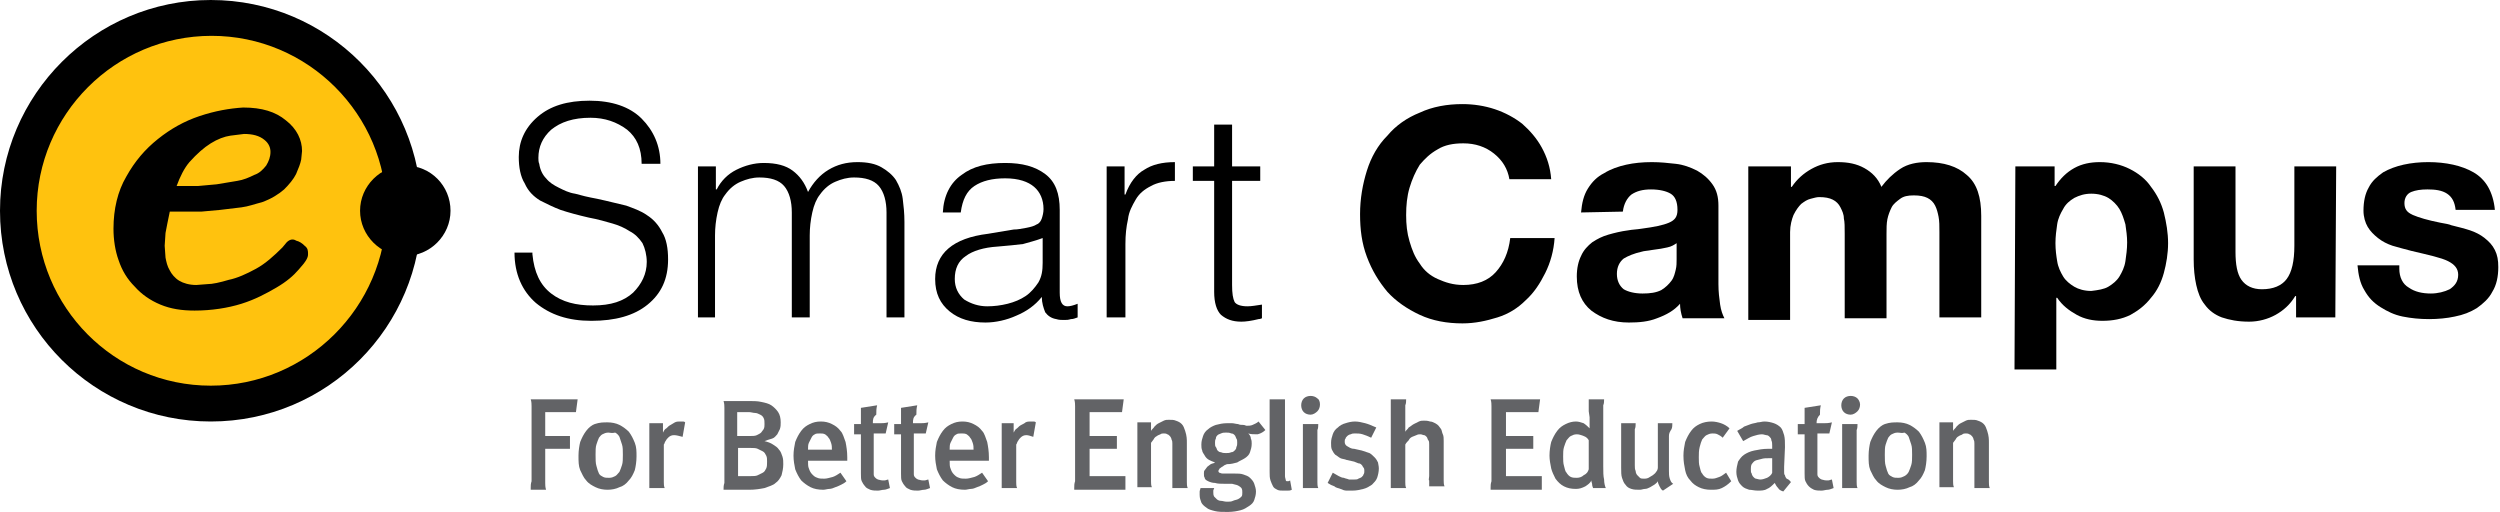 <?xml version="1.0" encoding="utf-8"?>
<!-- Generator: Adobe Illustrator 24.1.2, SVG Export Plug-In . SVG Version: 6.00 Build 0)  -->
<svg version="1.1" id="Layer_1" xmlns="http://www.w3.org/2000/svg" xmlns:xlink="http://www.w3.org/1999/xlink" x="0px" y="0px"
	 viewBox="0 0 293 60" style="enable-background:new 0 0 293 60;" xml:space="preserve">
<style type="text/css">
	.st0{fill:#FFC20E;}
	.st1{fill:#626366;}
</style>
<g>
	<g>
		<g>
			<path class="st0" d="M3.7,24.7C3.7,13.2,13,3.8,24.6,3.8c11.5,0,20.9,9.3,20.9,20.9c0,11.5-9.3,20.9-20.9,20.9
				C13.1,45.6,3.7,36.2,3.7,24.7z"/>
		</g>
		<g>
			<path d="M24.7,0C11.1,0,0,11.1,0,24.7c0,13.7,11.1,24.7,24.7,24.7c13.7,0,24.7-11.1,24.7-24.7S38.4,0,24.7,0z M24.7,45.2
				C13.4,45.2,4.3,36,4.3,24.7S13.5,4.2,24.8,4.2s20.5,9.2,20.5,20.5C45.2,36,36,45.2,24.7,45.2z"/>
		</g>
		<g>
			<path d="M52.8,24.7c0,2.9-2.4,5.3-5.3,5.3c-2.9,0-5.3-2.4-5.3-5.3s2.4-5.3,5.3-5.3C50.5,19.4,52.8,21.8,52.8,24.7z"/>
		</g>
		<g>
			<path d="M23.4,13.6c-1.8,0.6-3.4,1.5-4.9,2.7s-2.7,2.6-3.7,4.4c-1,1.7-1.5,3.8-1.5,6.1c0,1.3,0.2,2.6,0.6,3.7
				c0.4,1.2,1,2.2,1.9,3.1c0.8,0.9,1.8,1.6,3,2.1c1.2,0.5,2.5,0.7,4,0.7c2,0,3.9-0.3,5.5-0.8s2.9-1.2,4.1-1.9c1.2-0.7,2-1.4,2.6-2.1
				c0.9-1,1.1-1.4,1.1-1.8s0-0.7-0.4-1c-0.3-0.3-0.6-0.5-1-0.6C34.4,28,34,28,33.6,28.4c-0.3,0.3,0,0,0,0L33.1,29
				c-1,1-2,1.9-3.1,2.5c-1.1,0.6-2.2,1.1-3.2,1.3c-1,0.3-1.9,0.5-2.5,0.5L23,33.4c-0.8,0-1.5-0.2-2-0.5s-0.9-0.8-1.1-1.2
				c-0.3-0.5-0.4-1-0.5-1.5l-0.1-1.4l0.1-1.5c0.1-0.6,0.3-1.5,0.5-2.5c0.8,0,2.1,0,2.1,0h1.6l2.2-0.2l2.5-0.3
				c0.8-0.1,1.6-0.4,2.4-0.6c1.1-0.4,1.9-0.9,2.6-1.5c0.6-0.6,1.1-1.2,1.4-1.8c0.3-0.7,0.5-1.2,0.6-1.7l0.1-1c0-1.3-0.6-2.6-1.9-3.6
				c-1.2-1-2.8-1.5-5-1.5C26.9,12.7,25.2,13,23.4,13.6z M24.7,16.8c0.8-0.5,1.6-0.8,2.3-0.9l1.6-0.2c1,0,1.8,0.2,2.4,0.7
				c0.5,0.4,0.7,0.9,0.7,1.4c0,0.6-0.2,1.1-0.5,1.6c-0.4,0.5-0.8,0.9-1.4,1.1c-0.6,0.3-1.3,0.6-2,0.7l-2.4,0.4l-2.2,0.2h-0.5h-1.1
				c0,0-0.5,0-0.9,0c0.4-1.1,0.9-2.1,1.5-2.8C23.1,18,23.9,17.3,24.7,16.8z"/>
		</g>
	</g>
	<g>
		<path d="M62.4,29.8c0.2,2.1,0.9,3.6,2.2,4.6c1.3,1,2.9,1.4,4.9,1.4c2.1,0,3.6-0.5,4.7-1.5c1-1,1.6-2.2,1.6-3.6
			c0-0.8-0.2-1.6-0.5-2.2c-0.4-0.6-0.9-1.1-1.5-1.4c-0.6-0.4-1.3-0.7-2-0.9c-0.7-0.2-1.7-0.5-2.8-0.7c-1.3-0.3-2.4-0.6-3.3-0.9
			c-0.8-0.3-1.6-0.7-2.4-1.1c-0.8-0.5-1.4-1.1-1.8-2c-0.5-0.8-0.7-1.9-0.7-3.1c0-1.8,0.7-3.4,2.2-4.7c1.5-1.3,3.5-1.9,6.1-1.9
			c2.6,0,4.7,0.7,6.1,2.1s2.2,3.2,2.2,5.3h-2.2c0-1.8-0.6-3.1-1.7-4c-1.2-0.9-2.6-1.4-4.3-1.4c-2,0-3.5,0.5-4.6,1.4
			c-1,0.9-1.5,2-1.5,3.3c0,0.2,0,0.5,0.1,0.7c0.1,0.7,0.4,1.3,0.8,1.7c0.4,0.5,0.9,0.8,1.5,1.1c0.6,0.3,1.2,0.6,1.9,0.7
			c0.7,0.2,1.5,0.4,2.6,0.6c1.4,0.3,2.5,0.6,3.4,0.8c0.8,0.3,1.7,0.6,2.4,1.1c0.8,0.5,1.4,1.2,1.8,2c0.5,0.8,0.7,1.9,0.7,3.2
			c0,2.3-0.8,4-2.4,5.3s-3.8,1.9-6.6,1.9c-2.7,0-4.8-0.7-6.5-2.1c-1.6-1.4-2.5-3.4-2.5-5.9h2.1V29.8z"/>
		<path d="M83.9,37.2h-2.1V19.5h2.1v2.7H84c0.5-1,1.3-1.8,2.3-2.3s2.1-0.8,3.2-0.8c1.5,0,2.6,0.3,3.4,0.9s1.4,1.4,1.8,2.5
			c0.6-1.1,1.4-2,2.4-2.6s2.1-0.9,3.4-0.9c1.2,0,2.1,0.2,2.8,0.6c0.7,0.4,1.3,0.9,1.7,1.5c0.4,0.7,0.7,1.4,0.8,2.2
			c0.1,0.8,0.2,1.7,0.2,2.7v11.2h-2.1V24.9c0-1.3-0.3-2.4-0.9-3.1s-1.6-1-2.9-1c-0.8,0-1.5,0.2-2.2,0.5s-1.3,0.8-1.8,1.5
			c-0.4,0.5-0.7,1.2-0.9,2.1c-0.2,0.9-0.3,1.8-0.3,2.7v9.6h-2.1V24.9c0-1.3-0.3-2.4-0.9-3.1s-1.6-1-2.9-1c-0.8,0-1.5,0.2-2.2,0.5
			s-1.3,0.8-1.8,1.5c-0.4,0.5-0.7,1.2-0.9,2.1c-0.2,0.9-0.3,1.8-0.3,2.7v9.6H83.9z"/>
		<path d="M118.8,26.9c0.5,0,0.9-0.1,1.5-0.2c0.5-0.1,0.9-0.2,1.2-0.4c0.3-0.1,0.5-0.4,0.6-0.7c0.1-0.3,0.2-0.7,0.2-1.1
			c0-1.1-0.4-2-1.1-2.6s-1.8-1-3.4-1c-1.5,0-2.7,0.3-3.6,0.9s-1.4,1.6-1.6,3.1h-2.1c0.1-2,0.9-3.5,2.2-4.4c1.3-1,3-1.4,5.1-1.4
			c2,0,3.5,0.4,4.7,1.3s1.7,2.3,1.7,4.2v9.7c0,1.1,0.3,1.6,0.9,1.6c0.3,0,0.7-0.1,1.2-0.3v1.6c-0.3,0.1-0.5,0.2-0.8,0.2
			c-0.3,0.1-0.5,0.1-0.8,0.1s-0.6,0-0.9-0.1c-0.6-0.1-1-0.4-1.3-0.8c-0.2-0.5-0.4-1.1-0.4-1.8c-0.8,1-1.8,1.7-3,2.2
			c-1.1,0.5-2.4,0.8-3.6,0.8c-1.7,0-3.1-0.4-4.2-1.3c-1.1-0.9-1.7-2.1-1.7-3.8c0-3,2.1-4.8,6.2-5.3L118.8,26.9z M122.2,27.9
			c-0.8,0.3-1.6,0.5-2.3,0.7c-0.8,0.1-1.8,0.2-3,0.3c-1.6,0.1-2.9,0.5-3.7,1.1c-0.9,0.6-1.3,1.5-1.3,2.7c0,1,0.4,1.8,1.1,2.4
			c0.8,0.5,1.7,0.8,2.7,0.8c0.8,0,1.6-0.1,2.4-0.3s1.5-0.5,2.1-0.9s1.1-1,1.5-1.6c0.4-0.7,0.5-1.4,0.5-2.3
			C122.2,30.8,122.2,27.9,122.2,27.9z"/>
		<path d="M131.8,37.2h-2.1V19.5h2.1v3.3h0.1c0.5-1.4,1.3-2.4,2.2-2.9c0.9-0.6,2.1-0.9,3.6-0.9v2.2c-1.1,0-2.1,0.2-2.8,0.6
			c-0.8,0.4-1.4,0.9-1.8,1.6c-0.4,0.7-0.8,1.4-0.9,2.3c-0.2,0.9-0.3,1.8-0.3,2.9v8.6H131.8z"/>
		<path d="M147.9,37.3c0,0-0.2,0.1-0.4,0.1c-0.8,0.2-1.5,0.3-2,0.3c-1.1,0-1.8-0.3-2.4-0.8c-0.5-0.5-0.8-1.4-0.8-2.7v-13h-2.5v-1.7
			h2.5v-4.9h2.1v4.9h3.3v1.7h-3.3v12.2c0,1,0.1,1.6,0.3,2c0.2,0.3,0.7,0.5,1.5,0.5c0.5,0,1-0.1,1.7-0.2L147.9,37.3L147.9,37.3z"/>
		<path d="M176.9,21c-0.2-1.2-0.8-2.2-1.8-3s-2.2-1.2-3.6-1.2c-1.2,0-2.2,0.2-3,0.7c-0.9,0.5-1.5,1.1-2.1,1.8
			c-0.5,0.8-0.9,1.7-1.2,2.7s-0.4,2.1-0.4,3.2s0.1,2.1,0.4,3.1c0.3,1,0.6,1.8,1.2,2.6c0.5,0.8,1.2,1.4,2.1,1.8s1.8,0.7,3,0.7
			c1.6,0,2.9-0.5,3.8-1.5c0.9-1,1.5-2.3,1.7-4h5.2c-0.1,1.5-0.5,2.9-1.1,4.1c-0.6,1.2-1.3,2.3-2.3,3.2c-0.9,0.9-2,1.6-3.3,2
			s-2.6,0.7-4.1,0.7c-1.8,0-3.5-0.3-5-1s-2.8-1.6-3.8-2.7c-1-1.2-1.8-2.5-2.4-4.1s-0.8-3.2-0.8-5s0.3-3.5,0.8-5.1s1.3-3,2.4-4.1
			c1-1.2,2.3-2.1,3.8-2.7c1.5-0.7,3.2-1,5-1c1.3,0,2.6,0.2,3.8,0.6c1.2,0.4,2.3,1,3.2,1.7c0.9,0.8,1.7,1.7,2.3,2.8
			c0.6,1.1,1,2.3,1.1,3.7H176.9z"/>
		<path d="M185.3,24.9c0.1-1.1,0.3-2,0.8-2.8s1.1-1.4,1.9-1.8c0.8-0.5,1.7-0.8,2.6-1c0.9-0.2,1.9-0.3,3-0.3c1,0,1.9,0.1,2.8,0.2
			c0.9,0.1,1.7,0.4,2.5,0.8c0.7,0.4,1.3,0.9,1.8,1.6s0.7,1.5,0.7,2.5v9.2c0,0.9,0.1,1.7,0.2,2.4c0.1,0.7,0.3,1.2,0.5,1.6h-4.9
			c-0.2-0.6-0.3-1.2-0.3-1.7c-0.7,0.8-1.6,1.3-2.7,1.7c-1,0.4-2.1,0.5-3.3,0.5c-1.8,0-3.2-0.5-4.4-1.4c-1.1-0.9-1.7-2.2-1.7-4
			c0-1,0.2-1.8,0.5-2.4c0.3-0.7,0.8-1.2,1.3-1.6c0.6-0.4,1.2-0.7,1.9-0.9c0.7-0.2,1.5-0.4,2.3-0.5c0.5-0.1,1-0.1,1.6-0.2
			c1.5-0.2,2.5-0.4,3.2-0.7c0.7-0.3,1-0.7,1-1.5c0-1-0.3-1.6-0.8-1.9s-1.3-0.5-2.3-0.5s-1.7,0.2-2.3,0.6c-0.5,0.4-0.9,1.1-1,2
			L185.3,24.9L185.3,24.9z M196.5,28.5c-0.3,0.2-0.6,0.4-1.1,0.5c-0.4,0.1-1,0.2-1.8,0.3c-0.5,0.1-0.9,0.1-1.2,0.2
			c-0.9,0.2-1.6,0.5-2.1,0.8c-0.5,0.4-0.8,1-0.8,1.8s0.3,1.4,0.8,1.8c0.5,0.3,1.3,0.5,2.2,0.5s1.6-0.1,2.2-0.4
			c0.5-0.3,0.9-0.7,1.2-1.1c0.3-0.4,0.4-0.9,0.5-1.3s0.1-0.8,0.1-1.2L196.5,28.5L196.5,28.5z"/>
		<path d="M205.3,19.5h4.6v2.4h0.1c0.6-0.9,1.4-1.6,2.3-2.1c0.9-0.5,1.9-0.8,3.1-0.8c1.2,0,2.2,0.2,3.1,0.7c0.9,0.5,1.6,1.2,2,2.2
			c0.6-0.8,1.3-1.5,2.2-2.1s2-0.8,3.1-0.8c2,0,3.6,0.5,4.7,1.5c1.2,1,1.7,2.6,1.7,4.8v11.9h-4.9v-10c0-0.7,0-1.3-0.1-1.8
			s-0.2-0.9-0.4-1.3s-0.5-0.7-0.9-0.9c-0.4-0.2-0.9-0.3-1.6-0.3c-0.7,0-1.2,0.1-1.6,0.4c-0.4,0.3-0.8,0.6-1,1s-0.4,0.9-0.5,1.4
			s-0.1,1.1-0.1,1.7v9.9h-4.9v-9.9c0-0.8,0-1.4-0.1-1.8c0-0.5-0.2-0.9-0.4-1.3s-0.5-0.7-0.9-0.9c-0.4-0.2-0.9-0.3-1.6-0.3
			c-0.3,0-0.6,0.1-1,0.2s-0.7,0.3-1.1,0.6c-0.3,0.3-0.6,0.7-0.9,1.3c-0.2,0.5-0.4,1.2-0.4,2v10.3h-4.9v-18H205.3z"/>
		<path d="M236.2,19.5h4.6v2.3h0.1c0.6-0.9,1.3-1.6,2.2-2.1s1.9-0.7,3-0.7c1.3,0,2.5,0.3,3.5,0.8s1.9,1.2,2.5,2.1
			c0.7,0.9,1.2,1.9,1.5,3c0.3,1.2,0.5,2.4,0.5,3.6s-0.2,2.4-0.5,3.5s-0.8,2.1-1.5,2.9c-0.7,0.9-1.5,1.5-2.4,2
			c-1,0.5-2.1,0.7-3.3,0.7c-1.1,0-2.1-0.2-3-0.7s-1.7-1.1-2.3-2H241v8.4h-4.9L236.2,19.5L236.2,19.5z M247.1,33.6
			c0.5-0.3,1-0.7,1.3-1.2s0.6-1.1,0.7-1.8c0.1-0.7,0.2-1.4,0.2-2.2c0-0.7-0.1-1.4-0.2-2.1c-0.2-0.7-0.4-1.3-0.7-1.8s-0.8-1-1.3-1.3
			s-1.2-0.5-2-0.5s-1.4,0.2-2,0.5c-0.5,0.3-1,0.7-1.3,1.3c-0.3,0.5-0.6,1.1-0.7,1.8c-0.1,0.7-0.2,1.4-0.2,2.2c0,0.8,0.1,1.5,0.2,2.1
			c0.1,0.7,0.4,1.3,0.7,1.8s0.8,0.9,1.3,1.2s1.2,0.5,2,0.5C245.9,34,246.6,33.9,247.1,33.6z"/>
		<path d="M273.7,37.2h-4.6v-2.5H269c-0.6,1-1.4,1.7-2.3,2.2s-2,0.8-3.1,0.8c-1.3,0-2.3-0.2-3.2-0.5c-0.8-0.3-1.5-0.8-2-1.5
			c-0.5-0.6-0.8-1.4-1-2.3c-0.2-0.9-0.3-1.9-0.3-3V19.5h4.9v10c0,1.5,0.2,2.6,0.7,3.3s1.3,1.1,2.4,1.1c1.3,0,2.3-0.4,2.9-1.2
			s0.9-2.1,0.9-3.9v-9.3h4.9L273.7,37.2L273.7,37.2z"/>
		<path d="M281.2,31.5c0,1,0.4,1.8,1.1,2.2c0.7,0.5,1.6,0.7,2.6,0.7c0.8,0,1.6-0.2,2.2-0.5c0.6-0.4,1-0.9,1-1.7
			c0-0.7-0.4-1.2-1.2-1.6c-0.8-0.4-2.2-0.7-4.3-1.2c-0.8-0.2-1.5-0.4-2.2-0.6c-0.6-0.2-1.2-0.5-1.7-0.9s-0.9-0.8-1.2-1.3
			c-0.3-0.5-0.5-1.2-0.5-1.9c0-1.1,0.2-2,0.6-2.7c0.4-0.8,1-1.3,1.7-1.8c0.7-0.4,1.5-0.7,2.4-0.9c0.9-0.2,1.9-0.3,2.9-0.3
			s2,0.1,2.9,0.3c0.9,0.2,1.7,0.5,2.4,0.9c0.7,0.4,1.3,1,1.7,1.7c0.4,0.7,0.7,1.6,0.8,2.7h-4.6c-0.1-0.9-0.4-1.5-1-1.9
			s-1.4-0.5-2.3-0.5c-0.8,0-1.4,0.1-1.9,0.3c-0.5,0.2-0.8,0.7-0.8,1.3c0,0.7,0.3,1.1,1,1.4s1.7,0.6,3.2,0.9c0.6,0.1,1.1,0.2,1.3,0.3
			c0.8,0.2,1.6,0.4,2.2,0.6s1.2,0.5,1.7,0.9s0.9,0.8,1.2,1.4c0.3,0.6,0.4,1.2,0.4,2c0,1.1-0.2,2.1-0.7,2.9c-0.4,0.8-1.1,1.4-1.8,1.9
			c-0.8,0.5-1.6,0.8-2.6,1c-0.9,0.2-2,0.3-3,0.3c-1.1,0-2.1-0.1-3.1-0.3s-1.8-0.6-2.6-1.1c-0.8-0.5-1.4-1.1-1.9-2
			c-0.5-0.8-0.7-1.8-0.8-2.9h4.9V31.5z"/>
	</g>
</g>
<g>
	<path class="st1" d="M62.2,57.2c0-0.3,0-0.5,0.1-0.8c0-0.2,0-0.5,0-0.8v-7.2c0-0.3,0-0.5,0-0.8c0-0.2,0-0.5-0.1-0.8h4.1
		c0.3,0,0.5,0,0.7,0c0.2,0,0.4,0,0.7,0l-0.2,1.5c-0.1,0-0.3,0-0.4,0c-0.1,0-0.2,0-0.3,0c-0.1,0-0.2,0-0.3,0c-0.1,0-0.2,0-0.3,0h-2.3
		v2.8h1.5c0.3,0,0.5,0,0.7,0c0.2,0,0.5,0,0.7,0v1.5c-0.3,0-0.5,0-0.7,0c-0.2,0-0.4,0-0.7,0h-1.5v3.2c0,0.3,0,0.6,0,0.8
		c0,0.2,0,0.5,0.1,0.8H62.2z"/>
	<path class="st1" d="M71.2,49.5c0.5,0,1,0.1,1.4,0.3c0.4,0.2,0.8,0.5,1.1,0.8c0.3,0.4,0.5,0.8,0.7,1.3c0.2,0.5,0.2,1,0.2,1.6
		c0,0.6-0.1,1.2-0.2,1.6c-0.2,0.5-0.4,0.9-0.7,1.2c-0.3,0.4-0.7,0.7-1.1,0.8c-0.4,0.2-0.9,0.3-1.4,0.3c-0.5,0-1-0.1-1.4-0.3
		c-0.4-0.2-0.8-0.4-1.1-0.8c-0.3-0.3-0.5-0.8-0.7-1.2c-0.2-0.5-0.2-1-0.2-1.7c0-0.6,0.1-1.2,0.2-1.6c0.2-0.5,0.4-0.9,0.7-1.3
		c0.3-0.4,0.7-0.7,1-0.8C70.3,49.5,70.7,49.5,71.2,49.5z M71.3,50.7c-0.3,0-0.5,0.1-0.7,0.2s-0.3,0.3-0.4,0.4
		c-0.1,0.2-0.2,0.5-0.3,0.8c-0.1,0.3-0.1,0.7-0.1,1.2c0,0.5,0,1,0.1,1.3c0.1,0.4,0.2,0.7,0.3,0.9c0.1,0.2,0.3,0.3,0.5,0.4
		c0.2,0.1,0.4,0.1,0.7,0.1c0.3,0,0.5-0.1,0.7-0.2c0.2-0.1,0.3-0.3,0.5-0.5c0.1-0.2,0.2-0.5,0.3-0.8c0.1-0.3,0.1-0.7,0.1-1.2
		c0-0.5,0-0.9-0.1-1.2c-0.1-0.3-0.2-0.6-0.3-0.9c-0.1-0.2-0.3-0.4-0.5-0.5C71.7,50.8,71.5,50.7,71.3,50.7z"/>
	<path class="st1" d="M77.7,49.6c0,0.1,0,0.1,0,0.3c0,0.1,0,0.2,0,0.3c0,0.1,0,0.2,0,0.3c0,0.1,0,0.2,0,0.2c0.1-0.2,0.2-0.4,0.4-0.5
		c0.2-0.2,0.3-0.3,0.5-0.4c0.2-0.1,0.3-0.2,0.5-0.3c0.2-0.1,0.4-0.1,0.6-0.1c0.1,0,0.2,0,0.3,0c0.1,0,0.2,0,0.3,0.1l-0.3,1.7
		C79.6,51.1,79.3,51,79,51c-0.3,0-0.5,0.1-0.7,0.3c-0.1,0.1-0.2,0.2-0.3,0.4c-0.1,0.1-0.1,0.3-0.2,0.4v3.7c0,0.2,0,0.5,0,0.7
		c0,0.2,0,0.5,0.1,0.7h-1.8c0-0.2,0-0.5,0-0.7c0-0.2,0-0.5,0-0.7v-4.6c0-0.1,0-0.2,0-0.4c0-0.1,0-0.3,0-0.4c0-0.1,0-0.3,0-0.4
		c0-0.1,0-0.3,0-0.4H77.7z"/>
	<path class="st1" d="M89.6,51.7c0.4,0.1,0.7,0.2,1,0.4c0.3,0.2,0.5,0.3,0.7,0.6c0.2,0.2,0.3,0.5,0.4,0.8c0.1,0.3,0.1,0.6,0.1,0.9
		c0,0.5-0.1,0.9-0.2,1.3c-0.2,0.4-0.4,0.7-0.7,0.9c-0.3,0.3-0.8,0.4-1.3,0.6c-0.5,0.1-1.1,0.2-1.8,0.2h-3c0-0.3,0-0.5,0.1-0.8
		c0-0.2,0-0.5,0-0.8v-7.2c0-0.3,0-0.5,0-0.8c0-0.2,0-0.5-0.1-0.8h2.9c0.5,0,1.1,0,1.5,0.1c0.5,0.1,0.9,0.2,1.2,0.4
		c0.3,0.2,0.6,0.5,0.8,0.8c0.2,0.3,0.3,0.7,0.3,1.2c0,0.3,0,0.5-0.1,0.8c-0.1,0.2-0.2,0.4-0.3,0.6c-0.2,0.2-0.3,0.4-0.6,0.5
		C90.1,51.5,89.9,51.6,89.6,51.7z M89.6,49.7c0-0.3,0-0.5-0.1-0.7c-0.1-0.2-0.2-0.3-0.4-0.4c-0.2-0.1-0.4-0.2-0.6-0.2
		c-0.2,0-0.5-0.1-0.7-0.1h-1.4v2.8h1.5c0.3,0,0.6,0,0.8-0.1c0.2-0.1,0.4-0.2,0.5-0.3c0.1-0.1,0.2-0.3,0.3-0.4
		C89.6,50.1,89.6,49.9,89.6,49.7z M89.9,54.1c0-0.3,0-0.5-0.1-0.7c-0.1-0.2-0.2-0.4-0.4-0.5c-0.2-0.1-0.4-0.2-0.6-0.3
		c-0.2-0.1-0.5-0.1-0.8-0.1h-1.5v3.3H88c0.3,0,0.6,0,0.8-0.1c0.2-0.1,0.4-0.2,0.6-0.3c0.2-0.1,0.3-0.3,0.4-0.5
		C89.9,54.7,89.9,54.4,89.9,54.1z"/>
	<path class="st1" d="M94.7,53.9L94.7,53.9c0,0.5,0,0.8,0.1,1c0.1,0.3,0.2,0.5,0.4,0.7c0.2,0.2,0.3,0.3,0.6,0.4
		c0.2,0.1,0.5,0.1,0.8,0.1c0.3,0,0.6-0.1,1-0.2c0.3-0.1,0.6-0.3,0.9-0.5l0.7,1c-0.2,0.2-0.4,0.3-0.6,0.4c-0.2,0.1-0.4,0.2-0.7,0.3
		c-0.2,0.1-0.5,0.2-0.7,0.2c-0.2,0-0.5,0.1-0.7,0.1c-0.6,0-1.1-0.1-1.5-0.3c-0.4-0.2-0.8-0.5-1.1-0.8c-0.3-0.4-0.5-0.8-0.7-1.3
		c-0.1-0.5-0.2-1-0.2-1.6c0-0.6,0.1-1.1,0.2-1.6c0.2-0.5,0.4-0.9,0.7-1.3c0.3-0.4,0.6-0.6,1-0.8c0.4-0.2,0.8-0.3,1.3-0.3
		c0.5,0,0.9,0.1,1.3,0.3c0.4,0.2,0.7,0.4,1,0.8c0.3,0.3,0.4,0.8,0.6,1.3c0.1,0.5,0.2,1.1,0.2,1.8v0.4H94.7z M97.5,52.7
		c0-0.3,0-0.5-0.1-0.8c-0.1-0.2-0.1-0.4-0.3-0.6c-0.1-0.2-0.3-0.3-0.4-0.4c-0.2-0.1-0.4-0.1-0.6-0.1c-0.2,0-0.5,0-0.6,0.1
		c-0.2,0.1-0.3,0.2-0.4,0.4c-0.1,0.2-0.2,0.4-0.3,0.6c-0.1,0.2-0.1,0.5-0.1,0.8H97.5z"/>
	<path class="st1" d="M102.3,49.6c0.3,0,0.6,0,0.9,0c0.2,0,0.5,0,0.9-0.1l-0.3,1.3c-0.3,0-0.5,0-0.7,0c-0.2,0-0.4,0-0.7,0V55
		c0,0.2,0,0.4,0,0.6c0,0.2,0.1,0.3,0.2,0.4c0.1,0.1,0.1,0.1,0.3,0.2c0.1,0,0.3,0.1,0.5,0.1c0.1,0,0.2,0,0.3,0c0.1,0,0.3-0.1,0.4-0.1
		l0.2,1c-0.3,0.1-0.5,0.2-0.7,0.2c-0.2,0-0.5,0.1-0.7,0.1c-0.3,0-0.6,0-0.9-0.1c-0.2-0.1-0.5-0.2-0.6-0.4c-0.2-0.2-0.3-0.4-0.4-0.6
		c-0.1-0.2-0.1-0.5-0.1-0.9v-4.6h-0.8v-1.2h0.8c0-0.2,0-0.4,0-0.6c0-0.2,0-0.3,0-0.5c0-0.2,0-0.3,0-0.4c0-0.1,0-0.3,0-0.4l1.9-0.3
		c-0.1,0.4-0.1,0.7-0.1,1.1C102.3,48.9,102.3,49.2,102.3,49.6z"/>
	<path class="st1" d="M107,49.6c0.3,0,0.6,0,0.9,0c0.2,0,0.5,0,0.9-0.1l-0.3,1.3c-0.3,0-0.5,0-0.7,0c-0.2,0-0.4,0-0.7,0V55
		c0,0.2,0,0.4,0,0.6c0,0.2,0.1,0.3,0.2,0.4c0.1,0.1,0.1,0.1,0.3,0.2c0.1,0,0.3,0.1,0.5,0.1c0.1,0,0.2,0,0.3,0c0.1,0,0.3-0.1,0.4-0.1
		l0.2,1c-0.3,0.1-0.5,0.2-0.7,0.2c-0.2,0-0.5,0.1-0.7,0.1c-0.3,0-0.6,0-0.9-0.1c-0.2-0.1-0.5-0.2-0.6-0.4c-0.2-0.2-0.3-0.4-0.4-0.6
		c-0.1-0.2-0.1-0.5-0.1-0.9v-4.6h-0.8v-1.2h0.8c0-0.2,0-0.4,0-0.6c0-0.2,0-0.3,0-0.5c0-0.2,0-0.3,0-0.4c0-0.1,0-0.3,0-0.4l1.9-0.3
		c-0.1,0.4-0.1,0.7-0.1,1.1C107,48.9,107,49.2,107,49.6z"/>
	<path class="st1" d="M111.3,53.9L111.3,53.9c0,0.5,0,0.8,0.1,1c0.1,0.3,0.2,0.5,0.4,0.7c0.2,0.2,0.3,0.3,0.6,0.4
		c0.2,0.1,0.5,0.1,0.8,0.1c0.3,0,0.6-0.1,1-0.2c0.3-0.1,0.6-0.3,0.9-0.5l0.7,1c-0.2,0.2-0.4,0.3-0.6,0.4c-0.2,0.1-0.4,0.2-0.7,0.3
		c-0.2,0.1-0.5,0.2-0.7,0.2c-0.2,0-0.5,0.1-0.7,0.1c-0.6,0-1.1-0.1-1.5-0.3c-0.4-0.2-0.8-0.5-1.1-0.8c-0.3-0.4-0.5-0.8-0.7-1.3
		c-0.1-0.5-0.2-1-0.2-1.6c0-0.6,0.1-1.1,0.2-1.6c0.2-0.5,0.4-0.9,0.7-1.3c0.3-0.4,0.6-0.6,1-0.8c0.4-0.2,0.8-0.3,1.3-0.3
		c0.5,0,0.9,0.1,1.3,0.3c0.4,0.2,0.7,0.4,1,0.8c0.3,0.3,0.4,0.8,0.6,1.3c0.1,0.5,0.2,1.1,0.2,1.8v0.4H111.3z M114.1,52.7
		c0-0.3,0-0.5-0.1-0.8c-0.1-0.2-0.1-0.4-0.3-0.6c-0.1-0.2-0.3-0.3-0.4-0.4c-0.2-0.1-0.4-0.1-0.6-0.1c-0.2,0-0.5,0-0.6,0.1
		c-0.2,0.1-0.3,0.2-0.4,0.4c-0.1,0.2-0.2,0.4-0.3,0.6c-0.1,0.2-0.1,0.5-0.1,0.8H114.1z"/>
	<path class="st1" d="M118.8,49.6c0,0.1,0,0.1,0,0.3c0,0.1,0,0.2,0,0.3c0,0.1,0,0.2,0,0.3c0,0.1,0,0.2,0,0.2
		c0.1-0.2,0.2-0.4,0.4-0.5c0.2-0.2,0.3-0.3,0.5-0.4c0.2-0.1,0.4-0.2,0.5-0.3c0.2-0.1,0.4-0.1,0.6-0.1c0.1,0,0.2,0,0.3,0
		c0.1,0,0.2,0,0.3,0.1l-0.3,1.7c-0.3-0.1-0.6-0.2-0.8-0.2c-0.3,0-0.5,0.1-0.7,0.3c-0.1,0.1-0.2,0.2-0.3,0.4
		c-0.1,0.1-0.1,0.3-0.2,0.4v3.7c0,0.2,0,0.5,0,0.7s0,0.5,0.1,0.7h-1.8c0-0.2,0-0.5,0-0.7c0-0.2,0-0.5,0-0.7v-4.6c0-0.1,0-0.2,0-0.4
		c0-0.1,0-0.3,0-0.4c0-0.1,0-0.3,0-0.4c0-0.1,0-0.3,0-0.4H118.8z"/>
	<path class="st1" d="M125.9,57.2c0-0.3,0-0.5,0.1-0.8c0-0.2,0-0.5,0-0.8v-7.2c0-0.3,0-0.5,0-0.8c0-0.2,0-0.5-0.1-0.8h4.4
		c0.3,0,0.5,0,0.7,0c0.2,0,0.4,0,0.7,0l-0.2,1.5c-0.1,0-0.3,0-0.4,0c-0.1,0-0.2,0-0.3,0c-0.1,0-0.2,0-0.3,0c-0.1,0-0.2,0-0.3,0h-2.5
		v2.8h1.8c0.3,0,0.5,0,0.7,0c0.2,0,0.5,0,0.7,0v1.5c-0.3,0-0.5,0-0.7,0c-0.2,0-0.4,0-0.7,0h-1.8v3.2h2.4c0.3,0,0.6,0,0.9,0
		c0.3,0,0.5,0,0.9,0v1.6c-0.3,0-0.6,0-0.9,0c-0.3,0-0.5,0-0.9,0H125.9z"/>
	<path class="st1" d="M139.1,51.9v3.9c0,0.2,0,0.5,0,0.7c0,0.2,0,0.5,0.1,0.7h-1.8c0-0.2,0-0.5,0-0.7c0-0.2,0-0.5,0-0.7V52
		c0-0.2,0-0.3-0.1-0.5c0-0.1-0.1-0.3-0.2-0.4c-0.1-0.1-0.2-0.2-0.3-0.2c-0.1-0.1-0.3-0.1-0.4-0.1c-0.1,0-0.3,0-0.4,0.1
		c-0.2,0.1-0.3,0.1-0.4,0.2c-0.2,0.1-0.3,0.2-0.4,0.4c-0.1,0.1-0.2,0.3-0.3,0.4v3.8c0,0.2,0,0.5,0,0.7s0,0.5,0.1,0.7h-1.7
		c0-0.2,0-0.5,0-0.7s0-0.5,0-0.7v-4.6c0-0.1,0-0.2,0-0.4c0-0.1,0-0.3,0-0.4c0-0.1,0-0.3,0-0.4c0-0.1,0-0.2,0-0.4h1.6
		c0,0.1,0,0.3,0,0.5c0,0.2,0,0.4,0,0.5c0.1-0.2,0.3-0.3,0.4-0.5c0.2-0.2,0.3-0.3,0.5-0.4c0.2-0.1,0.4-0.2,0.6-0.3
		c0.2-0.1,0.4-0.1,0.6-0.1c0.3,0,0.6,0,0.8,0.1c0.3,0.1,0.5,0.2,0.7,0.4c0.2,0.2,0.3,0.5,0.4,0.8C139.1,51.1,139.1,51.5,139.1,51.9z
		"/>
	<path class="st1" d="M146.3,50.8c0.2,0.2,0.3,0.4,0.3,0.6c0.1,0.2,0.1,0.4,0.1,0.6c0,0.4-0.1,0.7-0.2,1c-0.1,0.3-0.3,0.5-0.6,0.7
		c-0.3,0.2-0.6,0.3-0.9,0.5c-0.4,0.1-0.7,0.2-1.2,0.2c-0.2,0.1-0.3,0.1-0.4,0.2c-0.1,0.1-0.2,0.1-0.3,0.2c-0.1,0.1-0.2,0.1-0.2,0.2
		c0,0-0.1,0.1-0.1,0.2c0,0.1,0,0.1,0.1,0.2c0.1,0,0.2,0.1,0.4,0.1c0.2,0,0.3,0,0.6,0c0.2,0,0.5,0,0.8,0c0.4,0,0.7,0,1,0.1
		c0.3,0.1,0.6,0.2,0.8,0.4c0.2,0.2,0.4,0.4,0.5,0.7c0.1,0.3,0.2,0.6,0.2,0.9c0,0.4-0.1,0.7-0.2,1c-0.1,0.3-0.3,0.5-0.6,0.7
		c-0.3,0.2-0.6,0.4-1,0.5c-0.4,0.1-0.9,0.2-1.5,0.2c-0.6,0-1.1,0-1.5-0.1c-0.4-0.1-0.8-0.2-1-0.4c-0.3-0.2-0.5-0.4-0.6-0.6
		c-0.1-0.3-0.2-0.5-0.2-0.9c0-0.1,0-0.2,0-0.4c0-0.1,0.1-0.3,0.1-0.4h1.6c0,0.1-0.1,0.2-0.1,0.3c0,0.1,0,0.2,0,0.2
		c0,0.2,0,0.3,0.1,0.5c0.1,0.1,0.2,0.2,0.3,0.3c0.1,0.1,0.3,0.2,0.5,0.2c0.2,0,0.4,0.1,0.7,0.1c0.3,0,0.5,0,0.7-0.1
		c0.2-0.1,0.4-0.1,0.6-0.2c0.2-0.1,0.3-0.2,0.4-0.3c0.1-0.1,0.1-0.3,0.1-0.5c0-0.2,0-0.3-0.1-0.5c-0.1-0.1-0.2-0.2-0.4-0.3
		c-0.2-0.1-0.4-0.1-0.7-0.2c-0.3,0-0.6,0-0.9,0c-0.4,0-0.8,0-1.1-0.1c-0.3,0-0.6-0.1-0.8-0.2c-0.2-0.1-0.4-0.2-0.4-0.4
		c-0.1-0.1-0.1-0.3-0.1-0.5c0-0.2,0-0.3,0.1-0.4c0.1-0.1,0.2-0.3,0.3-0.4c0.1-0.1,0.3-0.2,0.4-0.3c0.2-0.1,0.4-0.1,0.5-0.2
		c-0.3-0.1-0.5-0.2-0.7-0.3c-0.2-0.1-0.4-0.3-0.5-0.5c-0.1-0.2-0.3-0.4-0.3-0.6c-0.1-0.2-0.1-0.5-0.1-0.7c0-0.4,0.1-0.7,0.2-1
		c0.1-0.3,0.3-0.6,0.6-0.8c0.2-0.2,0.6-0.4,0.9-0.5c0.4-0.1,0.8-0.2,1.3-0.2c0.2,0,0.4,0,0.6,0c0.2,0,0.5,0.1,0.7,0.1
		c0.2,0.1,0.4,0.1,0.6,0.1c0.2,0,0.3,0.1,0.4,0.1c0.2,0,0.5,0,0.7-0.1c0.2-0.1,0.5-0.2,0.7-0.4l0.8,1c-0.2,0.2-0.5,0.4-0.9,0.5
		C146.9,50.9,146.6,50.9,146.3,50.8z M143.7,50.7c-0.2,0-0.4,0-0.6,0.1c-0.2,0.1-0.3,0.1-0.4,0.2c-0.1,0.1-0.2,0.2-0.2,0.4
		c-0.1,0.2-0.1,0.3-0.1,0.5c0,0.2,0,0.4,0.1,0.5c0.1,0.1,0.1,0.3,0.2,0.4c0.1,0.1,0.2,0.2,0.4,0.2c0.2,0.1,0.4,0.1,0.6,0.1
		c0.2,0,0.4,0,0.6-0.1c0.2,0,0.3-0.1,0.4-0.2c0.1-0.1,0.2-0.2,0.2-0.4c0.1-0.2,0.1-0.3,0.1-0.5c0-0.2,0-0.4-0.1-0.5
		c-0.1-0.2-0.1-0.3-0.2-0.4c-0.1-0.1-0.2-0.2-0.4-0.2C144.1,50.7,143.9,50.7,143.7,50.7z"/>
	<path class="st1" d="M148.8,48.2c0-0.2,0-0.5,0-0.7c0-0.2,0-0.5,0-0.7h1.8c0,0.1,0,0.2,0,0.4c0,0.1,0,0.2,0,0.4c0,0.1,0,0.2,0,0.4
		c0,0.1,0,0.2,0,0.4v6.5c0,0.4,0,0.7,0,0.9c0,0.2,0.1,0.4,0.1,0.5c0,0.1,0.1,0.1,0.2,0.1c0.1,0,0.2,0,0.3-0.1l0.2,1.1
		c-0.2,0.1-0.3,0.1-0.5,0.1c-0.2,0-0.3,0-0.5,0c-0.3,0-0.5,0-0.7-0.1c-0.2-0.1-0.4-0.2-0.5-0.4c-0.1-0.2-0.2-0.4-0.3-0.7
		c-0.1-0.3-0.1-0.6-0.1-1V48.2z"/>
	<path class="st1" d="M154.7,47.4c0,0.3-0.1,0.6-0.3,0.8c-0.2,0.2-0.5,0.4-0.8,0.4c-0.3,0-0.6-0.1-0.8-0.3c-0.2-0.2-0.3-0.5-0.3-0.8
		c0-0.3,0.1-0.6,0.3-0.8c0.2-0.2,0.5-0.3,0.8-0.3c0.3,0,0.6,0.1,0.8,0.3C154.6,46.8,154.7,47.1,154.7,47.4z M154.4,51.1v4.7
		c0,0.2,0,0.5,0,0.7c0,0.2,0,0.5,0.1,0.7h-1.8c0-0.2,0-0.5,0-0.7c0-0.2,0-0.5,0-0.7l0-4.7c0-0.2,0-0.5,0-0.7c0-0.2,0-0.5,0-0.7h1.8
		c0,0.2,0,0.5-0.1,0.7C154.4,50.7,154.4,50.9,154.4,51.1z"/>
	<path class="st1" d="M161.6,54.9c0,0.4-0.1,0.8-0.2,1.1c-0.1,0.3-0.4,0.6-0.6,0.8c-0.3,0.2-0.6,0.4-1,0.5c-0.4,0.1-0.8,0.2-1.3,0.2
		c-0.2,0-0.5,0-0.7,0c-0.2,0-0.5-0.1-0.7-0.2c-0.2-0.1-0.5-0.1-0.7-0.3c-0.3-0.1-0.5-0.2-0.8-0.4l0.6-1.2c0.2,0.1,0.5,0.3,0.7,0.4
		c0.2,0.1,0.4,0.2,0.6,0.2c0.2,0.1,0.4,0.1,0.6,0.2c0.2,0,0.4,0,0.6,0c0.2,0,0.4,0,0.5-0.1c0.2-0.1,0.3-0.1,0.4-0.2
		c0.1-0.1,0.2-0.2,0.2-0.3c0.1-0.1,0.1-0.3,0.1-0.4c0-0.1,0-0.3-0.1-0.4c-0.1-0.1-0.1-0.2-0.2-0.3c-0.1-0.1-0.2-0.2-0.4-0.2
		c-0.2-0.1-0.3-0.1-0.5-0.2l-0.9-0.2c-0.2-0.1-0.5-0.1-0.7-0.2c-0.2-0.1-0.4-0.3-0.6-0.4c-0.2-0.2-0.3-0.4-0.4-0.6
		c-0.1-0.2-0.1-0.5-0.1-0.8c0-0.4,0.1-0.7,0.2-1c0.1-0.3,0.3-0.6,0.6-0.8c0.2-0.2,0.5-0.4,0.9-0.5c0.3-0.1,0.7-0.2,1.1-0.2
		c0.4,0,0.8,0.1,1.2,0.2c0.4,0.1,0.8,0.3,1.3,0.5l-0.6,1.2c-0.4-0.2-0.7-0.3-1-0.4c-0.3-0.1-0.6-0.1-0.9-0.1c-0.2,0-0.3,0-0.5,0.1
		c-0.1,0-0.3,0.1-0.4,0.2c-0.1,0.1-0.2,0.2-0.2,0.3c-0.1,0.1-0.1,0.2-0.1,0.4c0,0.2,0.1,0.4,0.3,0.5c0.2,0.1,0.4,0.3,0.8,0.3
		l0.9,0.2c0.3,0.1,0.6,0.2,0.9,0.3c0.2,0.1,0.4,0.3,0.6,0.5c0.2,0.2,0.3,0.4,0.4,0.6C161.5,54.3,161.6,54.6,161.6,54.9z"/>
	<path class="st1" d="M167.5,55.8l0-3.7c0-0.2,0-0.4-0.1-0.5c-0.1-0.1-0.1-0.3-0.2-0.4c-0.1-0.1-0.2-0.2-0.3-0.2
		c-0.1,0-0.3-0.1-0.4-0.1c-0.2,0-0.3,0-0.5,0.1c-0.2,0.1-0.3,0.1-0.5,0.2c-0.2,0.1-0.3,0.2-0.4,0.4c-0.1,0.1-0.3,0.3-0.4,0.5v3.7
		c0,0.2,0,0.5,0,0.7c0,0.2,0,0.5,0.1,0.7H163c0-0.2,0-0.5,0-0.7c0-0.2,0-0.5,0-0.7l0-7.6c0-0.2,0-0.5,0-0.7c0-0.2,0-0.5,0-0.7h1.8
		c0,0.2,0,0.5-0.1,0.7c0,0.2,0,0.5,0,0.7v1.4c0,0.2,0,0.3,0,0.5c0,0.2,0,0.4,0,0.5c0.1-0.2,0.3-0.3,0.4-0.5c0.2-0.1,0.4-0.3,0.6-0.4
		c0.2-0.1,0.4-0.2,0.6-0.3c0.2-0.1,0.4-0.1,0.6-0.1c0.2,0,0.4,0,0.7,0.1c0.2,0,0.4,0.1,0.6,0.2c0.2,0.1,0.3,0.2,0.4,0.3
		c0.1,0.1,0.2,0.3,0.3,0.4c0.1,0.2,0.1,0.4,0.2,0.6s0.1,0.5,0.1,0.8v3.9c0,0.2,0,0.5,0,0.7c0,0.2,0,0.5,0.1,0.7h-1.8
		c0-0.2,0-0.5,0-0.7C167.4,56.3,167.5,56,167.5,55.8z"/>
	<path class="st1" d="M174.7,57.2c0-0.3,0-0.5,0.1-0.8c0-0.2,0-0.5,0-0.8v-7.2c0-0.3,0-0.5,0-0.8c0-0.2,0-0.5-0.1-0.8h4.4
		c0.3,0,0.5,0,0.7,0c0.2,0,0.4,0,0.7,0l-0.2,1.5c-0.1,0-0.3,0-0.4,0c-0.1,0-0.2,0-0.3,0c-0.1,0-0.2,0-0.3,0c-0.1,0-0.2,0-0.3,0h-2.5
		v2.8h1.8c0.3,0,0.5,0,0.7,0c0.2,0,0.5,0,0.7,0v1.5c-0.3,0-0.5,0-0.7,0c-0.2,0-0.4,0-0.7,0h-1.8v3.2h2.4c0.3,0,0.6,0,0.9,0
		c0.3,0,0.5,0,0.9,0v1.6c-0.3,0-0.6,0-0.9,0c-0.3,0-0.5,0-0.9,0H174.7z"/>
	<path class="st1" d="M186.2,48.2c0-0.2,0-0.5,0-0.7c0-0.2,0-0.4,0-0.7h1.8c0,0.2,0,0.5-0.1,0.7c0,0.2,0,0.4,0,0.7l0,6.4
		c0,0.7,0,1.2,0.1,1.6c0,0.4,0.1,0.8,0.2,1h-1.5c0-0.1-0.1-0.2-0.1-0.4c0-0.2-0.1-0.3-0.1-0.5c-0.1,0.3-0.4,0.5-0.7,0.7
		c-0.4,0.2-0.7,0.3-1.1,0.3c-0.6,0-1-0.1-1.4-0.3c-0.4-0.2-0.7-0.5-1-0.9c-0.2-0.4-0.4-0.8-0.5-1.2c-0.1-0.5-0.2-1-0.2-1.5
		c0-0.6,0.1-1.2,0.2-1.6c0.2-0.5,0.4-0.9,0.7-1.3c0.3-0.4,0.6-0.6,1-0.8c0.4-0.2,0.8-0.3,1.2-0.3c0.3,0,0.6,0.1,0.9,0.2
		c0.3,0.2,0.5,0.4,0.7,0.6c0-0.1,0-0.2,0-0.4c0-0.1,0-0.2,0-0.3c0-0.1,0-0.2,0-0.3c0-0.1,0-0.2,0-0.3L186.2,48.2z M186.2,55v-3.4
		c-0.1-0.2-0.3-0.4-0.6-0.5c-0.3-0.1-0.5-0.2-0.8-0.2c-0.3,0-0.5,0.1-0.7,0.2c-0.2,0.1-0.3,0.3-0.5,0.5c-0.1,0.2-0.2,0.5-0.3,0.8
		c-0.1,0.3-0.1,0.7-0.1,1.1c0,0.4,0,0.8,0.1,1.1c0.1,0.3,0.1,0.6,0.3,0.8c0.1,0.2,0.3,0.4,0.5,0.5c0.2,0.1,0.5,0.1,0.7,0.1
		c0.3,0,0.6-0.1,0.8-0.3C186,55.5,186.1,55.3,186.2,55z"/>
	<path class="st1" d="M195.6,51.1v4.1c0,0.3,0,0.6,0.1,0.9c0.1,0.3,0.2,0.5,0.4,0.6l-1.2,0.8c-0.2-0.1-0.3-0.3-0.4-0.5
		c-0.1-0.2-0.2-0.4-0.2-0.6c-0.1,0.2-0.3,0.3-0.4,0.4c-0.2,0.1-0.3,0.2-0.5,0.3c-0.2,0.1-0.4,0.2-0.6,0.2c-0.2,0-0.4,0.1-0.6,0.1
		c-0.4,0-0.7,0-1-0.1c-0.3-0.1-0.5-0.2-0.7-0.5c-0.2-0.2-0.3-0.5-0.4-0.8c-0.1-0.3-0.1-0.7-0.1-1.2l0-3.8c0-0.2,0-0.5,0-0.7
		c0-0.2,0-0.5,0-0.7h1.7c0,0.2,0,0.5-0.1,0.7c0,0.2,0,0.5,0,0.7v3.5c0,0.3,0,0.5,0.1,0.7c0,0.2,0.1,0.4,0.2,0.5
		c0.1,0.1,0.2,0.2,0.3,0.3c0.1,0.1,0.3,0.1,0.5,0.1c0.1,0,0.3,0,0.5-0.1c0.2-0.1,0.3-0.2,0.5-0.3c0.1-0.1,0.3-0.2,0.4-0.4
		c0.1-0.1,0.2-0.3,0.2-0.5v-3.8c0-0.2,0-0.5,0-0.7c0-0.2,0-0.5,0-0.7h1.7c0,0.2,0,0.5-0.1,0.7C195.7,50.6,195.6,50.8,195.6,51.1z"/>
	<path class="st1" d="M202.9,56.4c-0.4,0.4-0.7,0.6-1.1,0.8s-0.8,0.2-1.3,0.2c-0.5,0-1-0.1-1.4-0.3c-0.4-0.2-0.7-0.4-1-0.8
		c-0.3-0.3-0.5-0.7-0.6-1.2c-0.1-0.5-0.2-1-0.2-1.7c0-0.6,0.1-1.1,0.2-1.6c0.2-0.5,0.4-0.9,0.7-1.3c0.3-0.4,0.6-0.6,1-0.8
		c0.4-0.2,0.9-0.3,1.4-0.3c0.4,0,0.8,0.1,1.1,0.2c0.3,0.1,0.7,0.3,1,0.6l-0.8,1.1c-0.2-0.2-0.4-0.3-0.6-0.4
		c-0.2-0.1-0.4-0.1-0.6-0.1c-0.3,0-0.5,0.1-0.7,0.2c-0.2,0.1-0.3,0.3-0.5,0.5c-0.1,0.2-0.2,0.5-0.3,0.9c-0.1,0.4-0.1,0.8-0.1,1.2
		c0,0.4,0,0.8,0.1,1.1c0.1,0.3,0.1,0.6,0.3,0.8c0.1,0.2,0.3,0.4,0.5,0.5c0.2,0.1,0.4,0.1,0.7,0.1c0.3,0,0.5-0.1,0.8-0.2
		c0.3-0.1,0.5-0.3,0.8-0.5L202.9,56.4z"/>
	<path class="st1" d="M209.9,56.5l-0.9,1.1c-0.3-0.1-0.5-0.2-0.6-0.4c-0.2-0.2-0.3-0.4-0.4-0.6c-0.3,0.3-0.6,0.6-0.9,0.7
		c-0.3,0.2-0.7,0.2-1.1,0.2c-0.4,0-0.7-0.1-1-0.1c-0.3-0.1-0.6-0.2-0.8-0.4c-0.2-0.2-0.4-0.4-0.5-0.7c-0.1-0.3-0.2-0.6-0.2-1
		c0-0.4,0.1-0.8,0.2-1.2c0.2-0.3,0.4-0.6,0.7-0.8c0.3-0.2,0.7-0.4,1.2-0.5s1-0.2,1.6-0.2h0.5v-0.4c0-0.2,0-0.4-0.1-0.6
		c0-0.2-0.1-0.3-0.2-0.4c-0.1-0.1-0.2-0.2-0.4-0.2c-0.1,0-0.3-0.1-0.5-0.1c-0.3,0-0.7,0.1-1,0.2c-0.4,0.1-0.8,0.4-1.2,0.6l-0.7-1.2
		c0.3-0.2,0.6-0.3,0.8-0.5c0.3-0.1,0.5-0.2,0.8-0.3c0.3-0.1,0.5-0.1,0.8-0.2c0.3,0,0.5-0.1,0.8-0.1c0.4,0,0.8,0.1,1.1,0.2
		c0.3,0.1,0.6,0.3,0.8,0.5c0.2,0.2,0.3,0.6,0.4,0.9c0.1,0.4,0.1,0.8,0.1,1.4l-0.1,2.3c0,0.2,0,0.4,0,0.6c0,0.2,0,0.3,0.1,0.4
		c0,0.1,0.1,0.3,0.2,0.4C209.7,56.2,209.8,56.4,209.9,56.5z M207.7,53.7c-0.1,0-0.1,0-0.2,0c0,0-0.1,0-0.1,0c-0.4,0-0.7,0-1,0.1
		c-0.3,0.1-0.5,0.1-0.7,0.2c-0.2,0.1-0.3,0.3-0.4,0.4c-0.1,0.2-0.1,0.4-0.1,0.6c0,0.2,0,0.4,0.1,0.5c0,0.1,0.1,0.3,0.2,0.4
		c0.1,0.1,0.2,0.2,0.3,0.2c0.1,0,0.3,0.1,0.5,0.1c0.3,0,0.5-0.1,0.8-0.2c0.2-0.1,0.5-0.3,0.6-0.6V53.7z"/>
	<path class="st1" d="M212.9,49.6c0.3,0,0.6,0,0.9,0c0.2,0,0.5,0,0.9-0.1l-0.3,1.3c-0.3,0-0.5,0-0.7,0c-0.2,0-0.4,0-0.7,0V55
		c0,0.2,0,0.4,0,0.6c0,0.2,0.1,0.3,0.2,0.4c0.1,0.1,0.1,0.1,0.3,0.2c0.1,0,0.3,0.1,0.5,0.1c0.1,0,0.2,0,0.3,0c0.1,0,0.3-0.1,0.4-0.1
		l0.2,1c-0.3,0.1-0.5,0.2-0.7,0.2c-0.2,0-0.5,0.1-0.7,0.1c-0.3,0-0.6,0-0.9-0.1c-0.2-0.1-0.4-0.2-0.6-0.4c-0.2-0.2-0.3-0.4-0.4-0.6
		c-0.1-0.2-0.1-0.5-0.1-0.9v-4.6h-0.8v-1.2h0.8c0-0.2,0-0.4,0-0.6c0-0.2,0-0.3,0-0.5c0-0.2,0-0.3,0-0.4c0-0.1,0-0.3,0-0.4l1.9-0.3
		c-0.1,0.4-0.1,0.7-0.1,1.1C213,48.9,212.9,49.2,212.9,49.6z"/>
	<path class="st1" d="M218,47.4c0,0.3-0.1,0.6-0.3,0.8c-0.2,0.2-0.5,0.4-0.8,0.4c-0.3,0-0.6-0.1-0.8-0.3c-0.2-0.2-0.3-0.5-0.3-0.8
		c0-0.3,0.1-0.6,0.3-0.8c0.2-0.2,0.5-0.3,0.8-0.3c0.3,0,0.6,0.1,0.8,0.3C217.8,46.8,218,47.1,218,47.4z M217.6,51.1v4.7
		c0,0.2,0,0.5,0,0.7c0,0.2,0,0.5,0.1,0.7h-1.8c0-0.2,0-0.5,0-0.7c0-0.2,0-0.5,0-0.7l0-4.7c0-0.2,0-0.5,0-0.7c0-0.2,0-0.5,0-0.7h1.8
		c0,0.2,0,0.5-0.1,0.7C217.6,50.7,217.6,50.9,217.6,51.1z"/>
	<path class="st1" d="M222.4,49.5c0.5,0,1,0.1,1.4,0.3c0.4,0.2,0.8,0.5,1.1,0.8c0.3,0.4,0.5,0.8,0.7,1.3c0.2,0.5,0.2,1,0.2,1.6
		c0,0.6-0.1,1.2-0.2,1.6c-0.2,0.5-0.4,0.9-0.7,1.2c-0.3,0.4-0.7,0.7-1.1,0.8c-0.4,0.2-0.9,0.3-1.4,0.3c-0.5,0-1-0.1-1.4-0.3
		c-0.4-0.2-0.8-0.4-1.1-0.8c-0.3-0.3-0.5-0.8-0.7-1.2c-0.2-0.5-0.2-1-0.2-1.7c0-0.6,0.1-1.2,0.2-1.6c0.2-0.5,0.4-0.9,0.7-1.3
		c0.3-0.4,0.7-0.7,1-0.8C221.5,49.5,221.9,49.5,222.4,49.5z M222.4,50.7c-0.3,0-0.5,0.1-0.7,0.2c-0.2,0.1-0.3,0.3-0.4,0.4
		c-0.1,0.2-0.2,0.5-0.3,0.8c-0.1,0.3-0.1,0.7-0.1,1.2c0,0.5,0,1,0.1,1.3c0.1,0.4,0.2,0.7,0.3,0.9c0.1,0.2,0.3,0.3,0.5,0.4
		c0.2,0.1,0.4,0.1,0.7,0.1c0.3,0,0.5-0.1,0.7-0.2c0.2-0.1,0.4-0.3,0.5-0.5c0.1-0.2,0.2-0.5,0.3-0.8c0.1-0.3,0.1-0.7,0.1-1.2
		c0-0.5,0-0.9-0.1-1.2c-0.1-0.3-0.2-0.6-0.3-0.9c-0.1-0.2-0.3-0.4-0.5-0.5C222.9,50.8,222.7,50.7,222.4,50.7z"/>
	<path class="st1" d="M233.1,51.9v3.9c0,0.2,0,0.5,0,0.7c0,0.2,0,0.5,0.1,0.7h-1.8c0-0.2,0-0.5,0-0.7c0-0.2,0-0.5,0-0.7V52
		c0-0.2,0-0.3-0.1-0.5c0-0.1-0.1-0.3-0.2-0.4c-0.1-0.1-0.2-0.2-0.3-0.2c-0.1-0.1-0.3-0.1-0.4-0.1c-0.1,0-0.3,0-0.4,0.1
		c-0.1,0.1-0.3,0.1-0.4,0.2c-0.2,0.1-0.3,0.2-0.4,0.4c-0.1,0.1-0.2,0.3-0.3,0.4v3.8c0,0.2,0,0.5,0,0.7c0,0.2,0,0.5,0.1,0.7h-1.7
		c0-0.2,0-0.5,0-0.7s0-0.5,0-0.7v-4.6c0-0.1,0-0.2,0-0.4c0-0.1,0-0.3,0-0.4c0-0.1,0-0.3,0-0.4c0-0.1,0-0.2,0-0.4h1.6
		c0,0.1,0,0.3,0,0.5c0,0.2,0,0.4,0,0.5c0.1-0.2,0.3-0.3,0.4-0.5c0.2-0.2,0.3-0.3,0.5-0.4c0.2-0.1,0.4-0.2,0.6-0.3
		c0.2-0.1,0.4-0.1,0.6-0.1c0.3,0,0.6,0,0.8,0.1c0.3,0.1,0.5,0.2,0.7,0.4c0.2,0.2,0.3,0.5,0.4,0.8C233.1,51.1,233.1,51.5,233.1,51.9z
		"/>
</g>
</svg>
